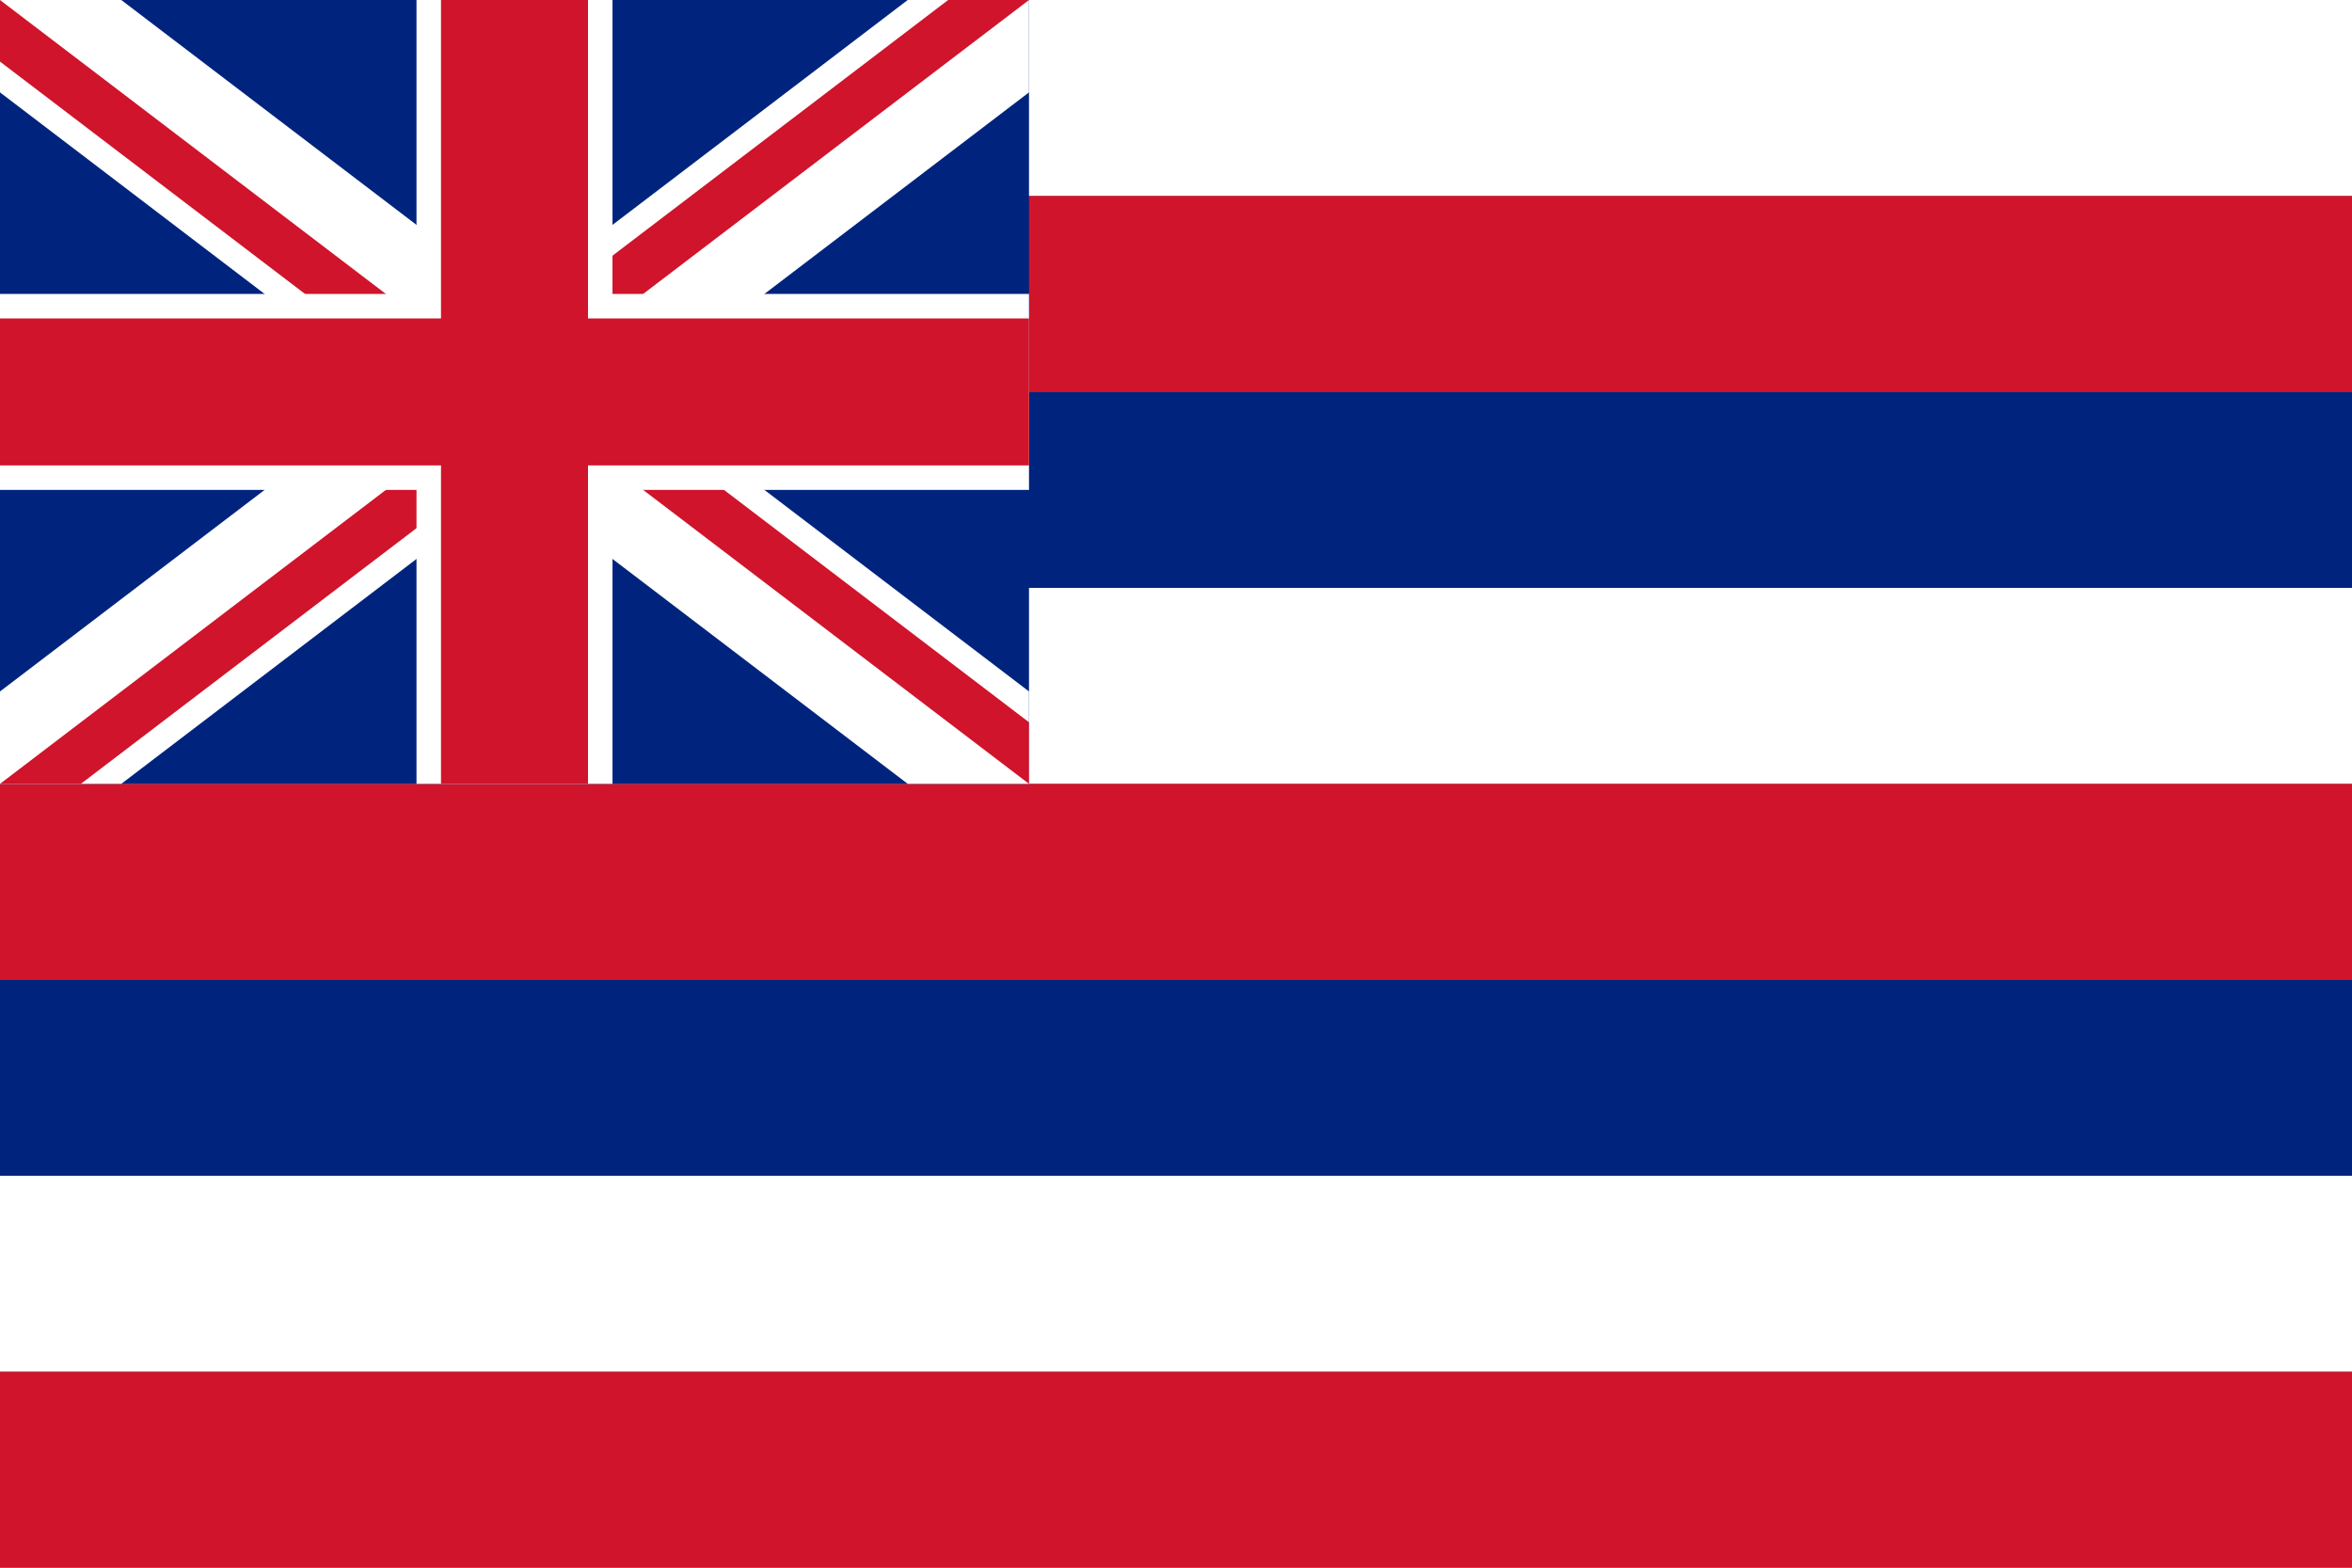 <?xml version="1.0"?>
<svg xmlns="http://www.w3.org/2000/svg" xmlns:xlink="http://www.w3.org/1999/xlink" version="1.1" width="540" height="360" viewBox="0 0 540 360">
<rect x="0" y="0" width="540" height="360" fill="#808080" stroke="none"/>
<!-- Generated by Kreative Vexillo v1.0 -->
<style>
.blue{fill:rgb(0,36,125);}
.red{fill:rgb(207,20,43);}
.white{fill:rgb(255,255,255);}
</style>
<defs>
<clipPath id="clip0">
<path d="M 0 0 L 0 14.143 L 99.562 90 L 99.562 90 L 0 165.857 L 0 165.857 L 0 180 L 18.563 180 L 118.125 104.143 L 118.125 104.143 L 217.687 180 L 236.25 180 L 236.25 165.857 L 236.25 165.857 L 136.688 90 L 136.688 90 L 236.25 14.143 L 236.25 0 L 217.687 0 L 118.125 75.857 L 118.125 75.857 L 18.563 0 Z"/>
</clipPath>
</defs>
<g>
<g>
<rect x="0" y="0" width="540" height="45" class="white"/>
<rect x="0" y="45" width="540" height="45" class="red"/>
<rect x="0" y="90" width="540" height="45" class="blue"/>
<rect x="0" y="135" width="540" height="45" class="white"/>
<rect x="0" y="180" width="540" height="45" class="red"/>
<rect x="0" y="225" width="540" height="45" class="blue"/>
<rect x="0" y="270" width="540" height="45" class="white"/>
<rect x="0" y="315" width="540" height="45" class="red"/>
</g>
<g>
<rect x="0" y="0" width="236.25" height="180" class="blue"/>
<path d="M 0 0 L 0 21.215 L 0 21.215 L 90.281 90 L 0 158.785 L 0 180 L 27.845 180 L 118.125 111.215 L 118.125 111.215 L 118.125 111.215 L 118.125 111.215 L 118.125 111.215 L 118.125 111.215 L 208.405 180 L 236.25 180 L 236.25 158.785 L 145.97 90 L 145.97 90 L 236.25 21.215 L 236.25 0 L 208.405 0 L 118.125 68.785 L 118.125 68.785 L 27.845 0 Z" class="white"/>
<g clip-path="url(#clip0)">
<path d="M 0 0 L 118.125 90 L 0 90 Z" class="red"/>
<path d="M 236.25 0 L 118.125 90 L 118.125 0 Z" class="red"/>
<path d="M 0 180 L 118.125 90 L 118.125 180 Z" class="red"/>
<path d="M 236.25 180 L 118.125 90 L 236.25 90 Z" class="red"/>
</g>
<g>
<rect x="0" y="67.5" width="236.25" height="45" class="white"/>
<rect x="95.625" y="0" width="45" height="180" class="white"/>
</g>
<g>
<rect x="0" y="73.125" width="236.25" height="33.75" class="red"/>
<rect x="101.25" y="0" width="33.75" height="180" class="red"/>
</g>
</g>
</g>
</svg>